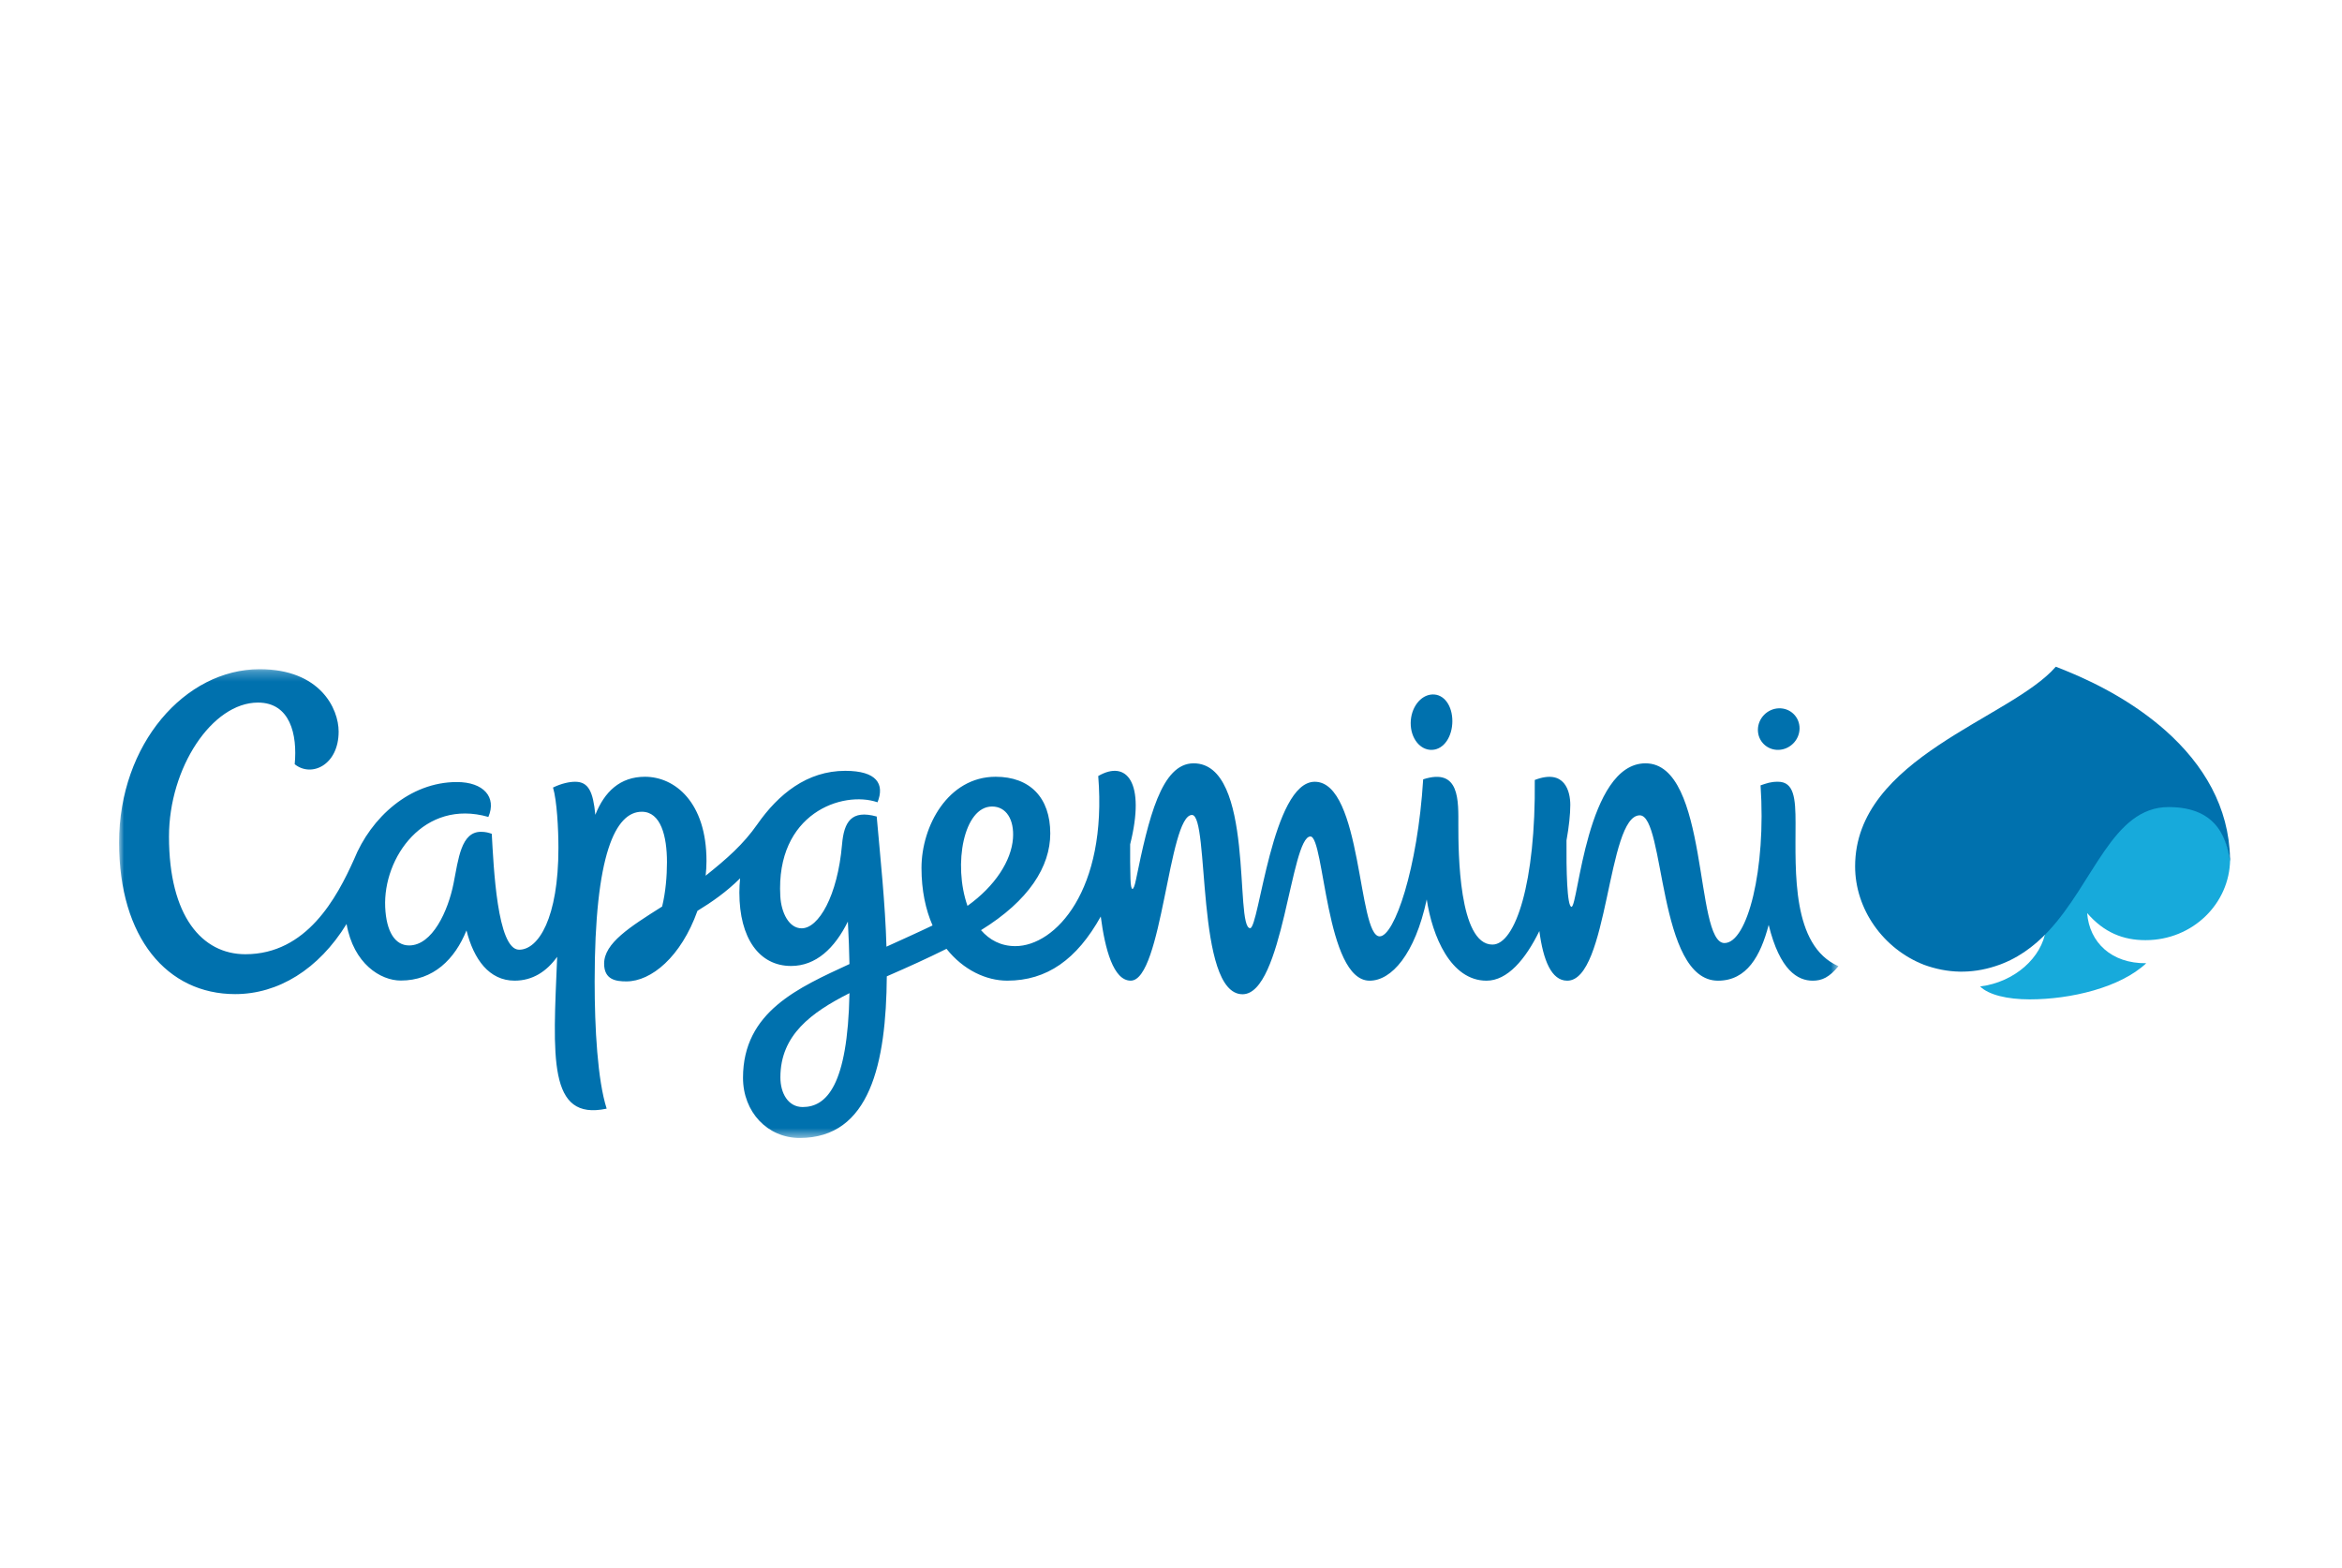 <?xml version="1.0" encoding="UTF-8"?>
<svg width="236px" height="158px" viewBox="0 0 236 158" version="1.1" xmlns="http://www.w3.org/2000/svg" xmlns:xlink="http://www.w3.org/1999/xlink">
    <!-- Generator: Sketch 53.2 (72643) - https://sketchapp.com -->
    <title>Rectangle</title>
    <desc>Created with Sketch.</desc>
    <defs>
        <polygon id="path-1" points="6.20886184e-05 0.249 173.262 0.249 173.262 47.492 6.20886184e-05 47.492"></polygon>
    </defs>
    <g id="HOME" stroke="none" stroke-width="1" fill="none" fill-rule="evenodd">
        <g id="Artboard" transform="translate(-12, -652)">
            <rect id="Rectangle" fill="#FFFFFF" x="12" y="652" width="236" height="158"></rect>
            <g id="Group-12-Copy-3" transform="translate(24, 719.111)">
                <path d="M204.199,27.64 C208.982,27.64 212.678,23.928 212.724,19.527 C212.391,17.606 211.685,14.051 206.446,14.051 C200.72,14.051 198.819,21.674 194.154,26.586 C193.777,29.382 191.003,31.883 187.533,32.304 C188.383,33.15 190.272,33.607 192.529,33.607 C196.658,33.607 201.66,32.423 204.275,29.964 C200.784,30.007 198.539,27.871 198.319,24.91 C200.022,26.875 201.945,27.64 204.199,27.64" id="Fill-1" fill="#17AADB"></path>
                <g id="Group-5" transform="translate(0, 0.083)">
                    <mask id="mask-2" fill="white">
                        <use xlink:href="#path-1"></use>
                    </mask>
                    <g id="Clip-4"></g>
                    <path d="M168.935,15.76 C168.935,13.261 168.786,11.591 167.16,11.591 C166.419,11.591 166.059,11.737 165.409,11.955 C165.985,20.407 164.087,27.848 161.772,27.848 C158.736,27.848 160.251,9.735 153.816,9.735 C147.886,9.735 147.033,24.194 146.36,24.194 C145.9,24.194 145.83,20.397 145.854,17.503 C146.104,16.115 146.236,14.87 146.236,13.923 C146.236,12.577 145.694,10.247 142.657,11.412 C142.764,21.751 140.705,28.002 138.391,28.002 C134.992,28.002 134.956,18.626 134.956,16.042 C134.956,13.518 135.136,10.146 131.412,11.348 C130.854,20.368 128.508,27.174 127.028,27.174 C124.819,27.174 125.263,11.593 120.487,11.593 C116.199,11.593 114.871,26.349 113.977,26.349 C112.376,26.349 114.476,9.735 108.278,9.735 C105.029,9.735 103.736,15.284 102.464,21.491 C102.216,22.695 101.956,22.731 101.915,21.374 C101.882,20.258 101.873,19.026 101.884,17.896 C103.449,11.655 101.539,9.35 98.667,11.014 C99.594,22.529 94.343,28.158 90.312,28.158 C88.855,28.158 87.711,27.535 86.855,26.549 C91.687,23.568 93.834,20.143 93.834,16.802 C93.834,13.176 91.768,11.089 88.331,11.089 C83.537,11.089 80.857,16.058 80.857,20.279 C80.857,22.551 81.277,24.483 81.973,26.074 C80.326,26.865 78.773,27.548 77.328,28.213 C77.204,23.867 76.715,19.304 76.344,15.096 C73.793,14.391 73.049,15.624 72.851,17.912 C72.399,23.125 70.479,26.364 68.782,26.364 C67.504,26.364 66.725,24.799 66.631,23.135 C66.158,14.776 72.9,12.45 76.427,13.661 C77.16,11.82 76.355,10.491 73.175,10.491 C69.316,10.491 66.431,12.852 64.316,15.877 C62.905,17.897 61.275,19.328 59.108,21.06 C59.163,20.56 59.192,20.063 59.192,19.573 C59.192,13.677 56.02,11.089 52.989,11.089 C50.481,11.089 48.904,12.605 47.991,14.924 C47.765,12.598 47.305,11.593 45.961,11.593 C45.382,11.593 44.586,11.758 43.726,12.175 C44.119,13.476 44.272,16.355 44.272,18.252 C44.272,25.342 42.254,28.519 40.312,28.519 C38.092,28.519 37.74,20.111 37.555,16.838 C37.269,16.739 36.955,16.637 36.467,16.637 C34.46,16.637 34.198,19.35 33.703,21.846 C33.154,24.609 31.571,28.089 29.228,28.089 C27.812,28.089 26.929,26.713 26.816,24.242 C26.587,19.23 30.73,13.29 37.213,15.137 C38.064,13.141 36.73,11.621 34.039,11.621 C29.301,11.621 25.383,15.191 23.675,19.416 C21.94,23.287 18.903,28.975 12.727,28.975 C8.366,28.975 5.029,25.15 5.029,17.116 C5.029,10.191 9.367,3.613 13.994,3.613 C17.232,3.613 17.982,6.817 17.697,9.825 C19.372,11.182 22.124,9.923 22.124,6.537 C22.124,4.204 20.241,0.249 14.167,0.249 C6.645,0.249 6.20886184e-05,7.794 6.20886184e-05,17.716 C6.20886184e-05,27.318 4.844,32.994 11.699,32.994 C16.024,32.994 20.105,30.511 22.923,25.926 C23.63,29.939 26.347,31.627 28.383,31.627 C31.679,31.627 33.831,29.481 35.007,26.574 C35.74,29.487 37.289,31.638 39.858,31.638 C41.669,31.638 43.081,30.717 44.146,29.234 C43.724,39.355 43.191,45.807 49.133,44.536 C48.214,41.661 47.922,36.421 47.922,31.719 C47.922,18.85 50.031,14.615 52.674,14.615 C54.589,14.615 55.209,17.072 55.209,19.693 C55.209,21.097 55.076,22.709 54.722,24.167 C51.47,26.227 48.877,27.855 48.877,29.924 C48.877,31.56 50.082,31.713 51.127,31.713 C53.623,31.713 56.623,29.25 58.283,24.6 C59.733,23.717 61.188,22.704 62.58,21.326 C62.532,21.798 62.505,22.275 62.505,22.756 C62.505,27.373 64.514,30.158 67.717,30.158 C70.227,30.158 72.111,28.368 73.439,25.684 C73.523,27.23 73.575,28.654 73.598,29.965 C68.507,32.334 62.872,34.743 62.872,41.427 C62.872,44.887 65.352,47.492 68.585,47.492 C75.68,47.492 77.297,39.956 77.362,31.203 C79.672,30.194 81.392,29.417 83.378,28.43 C85.075,30.568 87.381,31.638 89.498,31.638 C93.5,31.638 96.507,29.504 98.922,25.174 C99.349,28.47 100.2,31.638 101.939,31.638 C105.113,31.638 105.755,14.939 108.115,14.939 C109.923,14.939 108.438,33.008 113.21,33.008 C117.296,33.008 118.063,17.107 120.052,17.107 C121.462,17.107 121.57,31.641 126.018,31.641 C128.207,31.641 130.581,28.996 131.771,23.449 C132.329,27.138 134.179,31.641 137.796,31.641 C139.906,31.641 141.72,29.493 143.119,26.638 C143.505,29.577 144.332,31.641 145.928,31.641 C150.087,31.641 149.947,14.976 153.238,14.976 C155.805,14.976 155.009,31.641 161.12,31.641 C164.031,31.641 165.407,29.147 166.227,26.017 C167.352,30.621 169.169,31.641 170.663,31.641 C171.608,31.641 172.325,31.307 173.262,30.18 C168.536,28.117 168.935,20.609 168.935,15.76 M68.883,44.375 C67.414,44.375 66.639,42.975 66.639,41.386 C66.639,37.113 69.757,34.843 73.6,32.897 C73.423,42.24 71.268,44.375 68.883,44.375 M87.971,14.088 C89.399,14.088 90.218,15.409 90.076,17.31 C89.909,19.542 88.296,22.092 85.492,24.1 C84.024,19.906 85.116,14.088 87.971,14.088" id="Fill-3" fill="#0071AE" mask="url(#mask-2)"></path>
                </g>
                <path d="M132.313,8.462 C133.511,8.41 134.347,7.117 134.352,5.576 C134.357,4.034 133.53,2.826 132.332,2.878 C131.134,2.93 130.159,4.222 130.153,5.764 C130.148,7.307 131.115,8.514 132.313,8.462" id="Fill-6" fill="#0071AE"></path>
                <path d="M167.231,8.462 C168.39,8.423 169.334,7.453 169.339,6.298 C169.344,5.141 168.409,4.235 167.249,4.274 C166.09,4.313 165.146,5.283 165.141,6.439 C165.136,7.595 166.072,8.501 167.231,8.462" id="Fill-8" fill="#0071AE"></path>
                <path d="M212.715,19.381 C212.612,14.266 210.088,9.947 206.199,6.502 C203.244,3.897 199.734,1.923 196.053,0.434 C195.758,0.314 195.46,0.197 195.161,0.083 C195.16,0.083 195.16,0.083 195.159,0.083 C190.629,5.32 174.937,9.229 174.937,20.205 C174.937,24.499 177.748,28.51 181.875,30.121 C184.265,30.993 186.658,31.041 189.053,30.265 C191.18,29.591 192.931,28.318 194.388,26.765 C198.994,21.851 200.871,14.226 206.525,14.226 C211.698,14.226 212.395,17.782 212.724,19.704 C212.724,19.698 212.722,19.565 212.715,19.381" id="Fill-10" fill="#0071AE"></path>
            </g>
        </g>
    </g>
</svg>